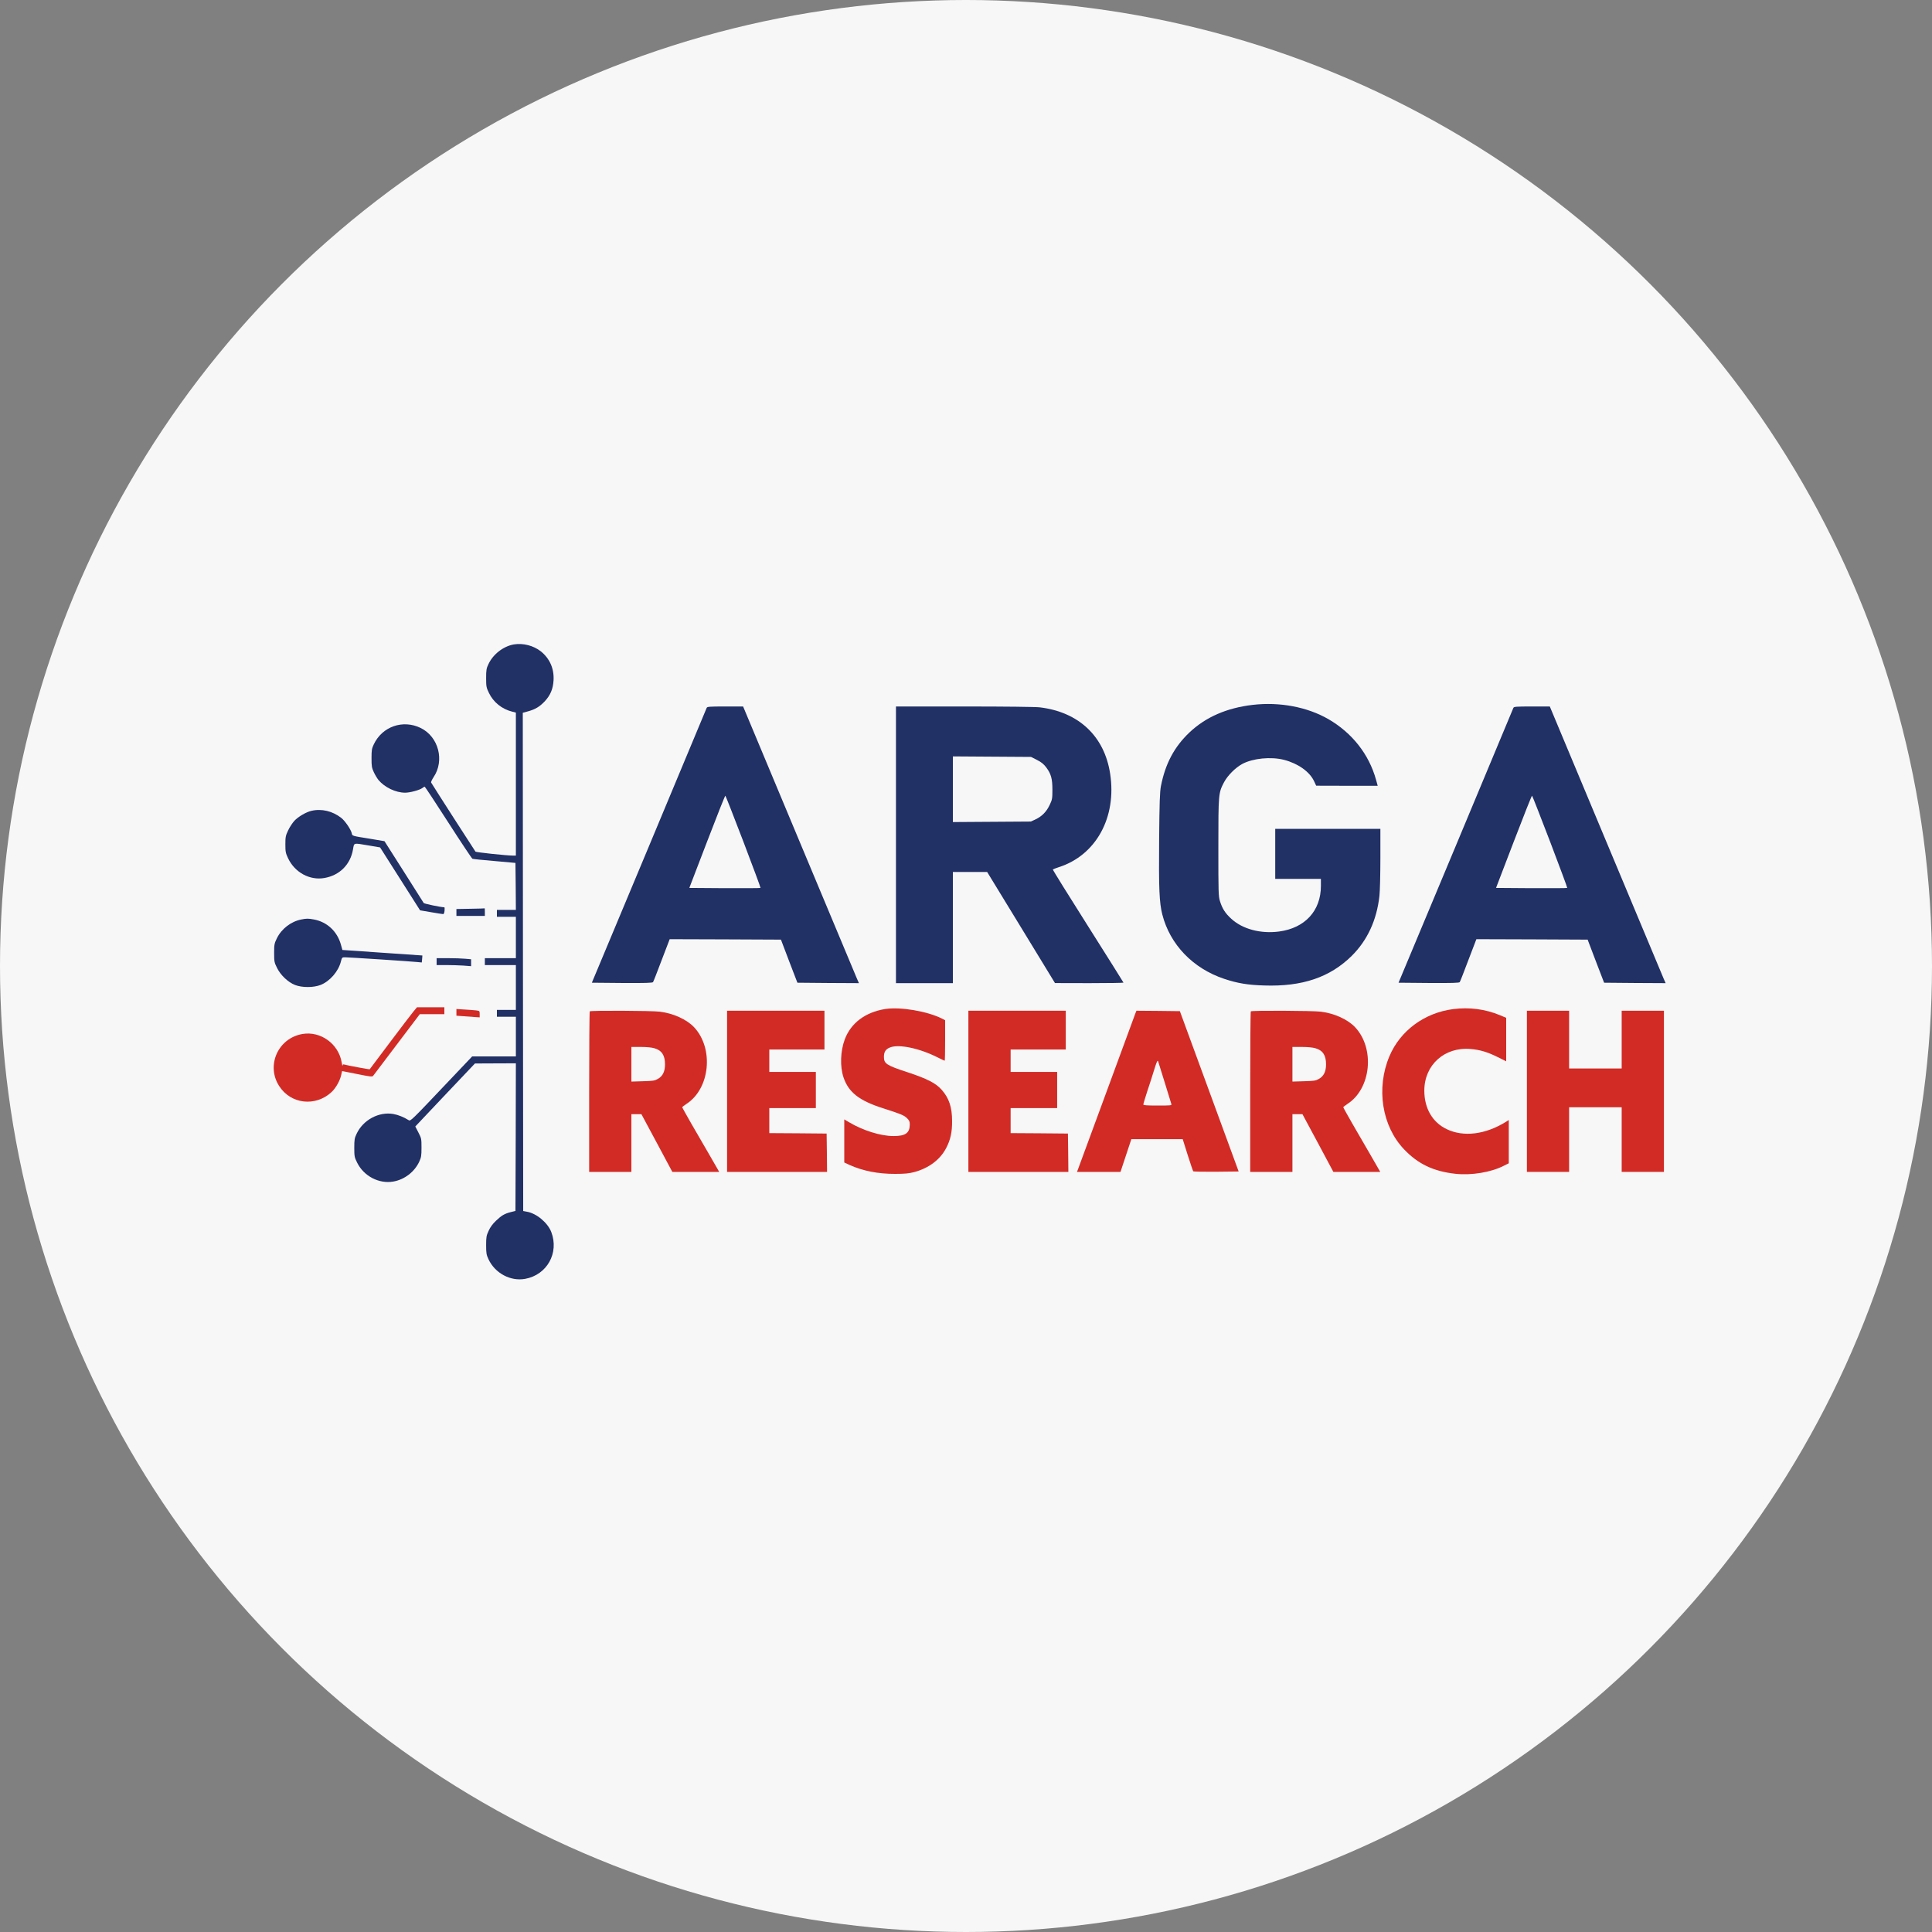 <?xml version="1.0" encoding="UTF-8"?> <svg xmlns="http://www.w3.org/2000/svg" width="120" height="120" viewBox="0 0 120 120" fill="none"><rect x="0" y="0" width="120" height="120" fill="#808080" stroke="none"/><circle cx="60" cy="60" r="60" fill="#F7F7F7"></circle><path d="M31.914 40.027C31.266 40.139 30.624 40.637 30.34 41.248C30.211 41.515 30.195 41.617 30.195 42.115C30.195 42.634 30.206 42.704 30.367 43.035C30.64 43.614 31.18 44.047 31.817 44.203L32.042 44.261V48.699V53.142H31.844C31.416 53.137 29.569 52.939 29.532 52.896C29.494 52.853 26.876 48.78 26.78 48.608C26.759 48.576 26.828 48.426 26.93 48.271C27.626 47.238 27.24 45.766 26.138 45.22C25.029 44.674 23.739 45.123 23.215 46.237C23.092 46.494 23.076 46.601 23.076 47.093C23.076 47.596 23.092 47.688 23.22 47.966C23.3 48.137 23.434 48.357 23.509 48.448C23.895 48.908 24.58 49.235 25.163 49.235C25.468 49.235 26.063 49.074 26.234 48.946C26.293 48.897 26.357 48.86 26.378 48.86C26.395 48.86 27.058 49.861 27.845 51.087C28.632 52.313 29.307 53.325 29.344 53.34C29.387 53.357 30.003 53.421 30.715 53.48L32.015 53.597L32.032 55.054L32.042 56.515H31.453H30.864V56.729V56.943H31.453H32.042V58.228V59.513H31.079H30.115V59.727V59.941H31.079H32.042V61.333V62.725H31.453H30.864V62.939V63.153H31.453H32.042V64.384V65.615H30.688H29.328L27.92 67.098C25.5 69.652 25.5 69.652 25.377 69.572C25.078 69.384 24.73 69.245 24.43 69.192C23.531 69.036 22.551 69.561 22.149 70.423C22.021 70.69 22.005 70.792 22.005 71.29C22.005 71.82 22.016 71.879 22.181 72.211C22.594 73.051 23.536 73.544 24.43 73.388C25.126 73.265 25.736 72.794 26.036 72.163C26.164 71.884 26.18 71.788 26.18 71.285C26.18 70.739 26.175 70.701 25.988 70.342L25.795 69.968L27.647 68.008L29.499 66.055L30.773 66.049L32.042 66.044L32.032 70.626L32.015 75.214L31.732 75.284C31.336 75.385 31.154 75.492 30.806 75.824C30.608 76.011 30.447 76.226 30.351 76.445C30.211 76.745 30.195 76.831 30.195 77.339C30.195 77.837 30.211 77.933 30.34 78.212C30.747 79.084 31.71 79.598 32.62 79.432C33.98 79.181 34.735 77.821 34.242 76.525C34.018 75.942 33.322 75.364 32.727 75.262L32.497 75.219L32.481 59.748L32.471 44.272L32.802 44.181C33.247 44.058 33.514 43.897 33.83 43.566C34.189 43.18 34.349 42.795 34.382 42.259C34.424 41.531 34.146 40.9 33.589 40.455C33.134 40.097 32.486 39.931 31.914 40.027Z" fill="#213065"></path><path d="M77.815 43.78C76.198 43.967 74.887 44.54 73.88 45.493C72.933 46.392 72.381 47.436 72.108 48.822C72.039 49.181 72.017 49.802 71.996 52.147C71.969 55.198 72.007 56.071 72.194 56.804C72.671 58.667 74.094 60.15 76.038 60.798C76.857 61.071 77.488 61.178 78.516 61.21C80.882 61.29 82.601 60.707 83.955 59.374C84.929 58.41 85.513 57.152 85.679 55.642C85.711 55.359 85.738 54.31 85.738 53.303V51.483H82.472H79.207V53.035V54.588H80.625H82.044V55.022C82.044 56.569 81.059 57.645 79.442 57.859C78.297 58.009 77.167 57.709 76.466 57.056C76.102 56.724 75.915 56.429 75.775 55.974C75.679 55.669 75.674 55.439 75.674 52.645C75.674 49.299 75.679 49.251 76.027 48.587C76.252 48.164 76.728 47.688 77.156 47.452C77.815 47.099 78.934 46.986 79.753 47.195C80.62 47.42 81.343 47.928 81.621 48.523L81.75 48.801L83.661 48.806H85.572L85.465 48.421C85.026 46.847 83.987 45.525 82.51 44.668C81.204 43.913 79.49 43.587 77.815 43.78Z" fill="#213065"></path><path d="M43.891 43.972C43.87 44.026 42.258 47.886 40.31 52.554L36.761 61.038L38.64 61.055C40.09 61.065 40.529 61.049 40.562 61.001C40.588 60.964 40.829 60.348 41.097 59.636L41.595 58.335L45.048 58.346L48.506 58.362L49.014 59.7L49.528 61.038L51.439 61.055L53.35 61.065L53.227 60.787C53.158 60.632 51.541 56.761 49.63 52.19L46.156 43.881H45.042C44.025 43.881 43.923 43.892 43.891 43.972ZM46.177 52.286C46.771 53.849 47.253 55.139 47.237 55.15C47.221 55.166 46.22 55.171 45.015 55.166L42.815 55.15L43.918 52.275C44.523 50.696 45.032 49.411 45.053 49.422C45.074 49.433 45.578 50.723 46.177 52.286Z" fill="#213065"></path><path d="M55.65 52.473V61.065H57.417H59.184V57.612V54.16H60.249H61.314L63.423 57.612L65.527 61.06L67.658 61.065C68.825 61.065 69.783 61.049 69.783 61.033C69.783 61.017 68.787 59.438 67.577 57.522C66.362 55.605 65.377 54.02 65.393 54.004C65.409 53.988 65.575 53.924 65.768 53.86C68.075 53.121 69.371 50.766 68.953 48.057C68.6 45.734 67.01 44.229 64.59 43.935C64.317 43.903 62.481 43.881 59.895 43.881H55.65V52.473ZM64.408 47.2C64.676 47.334 64.831 47.463 64.976 47.655C65.281 48.062 65.367 48.357 65.367 49.047C65.367 49.593 65.356 49.663 65.201 49.989C64.997 50.423 64.719 50.701 64.328 50.889L64.028 51.028L61.608 51.044L59.184 51.06V49.02V46.981L61.614 46.997L64.039 47.013L64.408 47.2Z" fill="#213065"></path><path d="M93.997 43.972C93.975 44.026 92.364 47.886 90.415 52.554L86.866 61.038L88.745 61.055C90.196 61.065 90.635 61.049 90.667 61.001C90.694 60.964 90.935 60.348 91.202 59.636L91.7 58.335L95.153 58.346L98.611 58.362L99.12 59.7L99.634 61.038L101.545 61.055L103.456 61.065L103.333 60.787C103.263 60.632 101.647 56.761 99.735 52.19L96.261 43.881H95.148C94.131 43.881 94.029 43.892 93.997 43.972ZM96.283 52.286C96.877 53.849 97.359 55.139 97.343 55.15C97.326 55.166 96.325 55.171 95.121 55.166L92.921 55.15L94.023 52.275C94.628 50.696 95.137 49.411 95.158 49.422C95.18 49.433 95.683 50.723 96.283 52.286Z" fill="#213065"></path><path d="M19.336 50.364C19.004 50.444 18.517 50.728 18.281 50.985C18.164 51.114 17.987 51.381 17.896 51.579C17.741 51.906 17.725 51.986 17.725 52.447C17.725 52.907 17.741 52.987 17.896 53.314C18.314 54.192 19.24 54.695 20.15 54.534C21.097 54.368 21.766 53.699 21.927 52.752C22.002 52.329 21.922 52.35 22.912 52.516L23.608 52.634L24.85 54.588L26.092 56.542L26.782 56.66C27.157 56.724 27.494 56.777 27.526 56.777C27.564 56.783 27.601 56.686 27.612 56.569C27.623 56.451 27.617 56.354 27.601 56.354C27.35 56.344 26.349 56.135 26.317 56.087C26.295 56.055 25.738 55.171 25.08 54.133L23.881 52.248L22.998 52.099C21.825 51.911 21.884 51.927 21.847 51.751C21.793 51.515 21.434 50.99 21.199 50.803C20.653 50.375 19.973 50.214 19.336 50.364Z" fill="#213065"></path><path d="M29.221 56.445L28.349 56.461V56.675V56.89H29.232H30.115V56.649C30.115 56.515 30.11 56.413 30.105 56.419C30.094 56.424 29.698 56.44 29.221 56.445Z" fill="#213065"></path><path d="M18.724 57.109C18.077 57.232 17.488 57.687 17.199 58.276C17.038 58.608 17.027 58.667 17.027 59.192C17.027 59.722 17.038 59.781 17.204 60.112C17.424 60.567 17.889 61.006 18.323 61.178C18.762 61.349 19.468 61.349 19.907 61.178C20.485 60.953 21.026 60.332 21.176 59.711C21.24 59.47 21.251 59.459 21.428 59.459C21.647 59.459 25.523 59.711 25.919 59.754L26.197 59.781L26.219 59.566C26.23 59.449 26.235 59.352 26.235 59.347C26.235 59.347 25.116 59.267 23.751 59.176L21.267 59.004L21.176 58.678C20.951 57.853 20.314 57.259 19.49 57.109C19.137 57.045 19.051 57.045 18.724 57.109Z" fill="#213065"></path><path d="M27.119 59.727V59.941H27.697C28.018 59.941 28.5 59.957 28.768 59.973L29.26 60.011V59.797V59.582L28.902 59.55C28.698 59.529 28.217 59.513 27.831 59.513H27.119V59.727Z" fill="#213065"></path><path d="M25.689 62.816C25.571 62.96 24.913 63.817 24.227 64.732C23.542 65.642 22.97 66.402 22.964 66.413C22.948 66.434 21.588 66.178 21.38 66.119C21.315 66.097 21.283 66.119 21.278 66.188C21.273 66.242 21.251 66.156 21.224 65.996C21.032 64.834 19.913 64.026 18.778 64.224C17.274 64.486 16.519 66.167 17.333 67.446C18.05 68.581 19.592 68.763 20.598 67.826C20.871 67.569 21.139 67.082 21.203 66.724C21.224 66.617 21.246 66.526 21.251 66.526C21.262 66.526 21.685 66.611 22.193 66.713C22.991 66.874 23.125 66.89 23.178 66.82C23.21 66.777 23.874 65.899 24.656 64.866L26.074 62.992H26.84H27.6V62.778V62.564H26.749H25.898L25.689 62.816Z" fill="#D22B26"></path><path d="M54.982 62.671C53.751 62.869 52.852 63.538 52.471 64.555C52.198 65.284 52.166 66.242 52.391 66.916C52.707 67.848 53.355 68.356 54.832 68.833C55.956 69.191 56.133 69.266 56.326 69.443C56.476 69.588 56.508 69.657 56.508 69.839C56.508 70.374 56.24 70.567 55.491 70.562C54.698 70.562 53.596 70.214 52.75 69.711L52.439 69.529V70.867V72.205L52.776 72.361C53.596 72.73 54.554 72.917 55.598 72.912C56.213 72.912 56.46 72.885 56.791 72.799C57.696 72.553 58.392 72.029 58.767 71.311C59.035 70.803 59.142 70.321 59.136 69.63C59.136 68.774 58.949 68.206 58.488 67.687C58.124 67.275 57.589 67.002 56.358 66.595C55.062 66.172 54.902 66.065 54.902 65.647C54.902 65.332 55.009 65.166 55.282 65.059C55.822 64.839 57.107 65.107 58.231 65.674C58.462 65.792 58.66 65.883 58.676 65.883C58.692 65.883 58.703 65.316 58.703 64.625V63.367L58.505 63.265C57.584 62.805 55.93 62.527 54.982 62.671Z" fill="#D22B26"></path><path d="M90.26 62.677C88.472 62.907 86.968 64.02 86.299 65.605C85.463 67.591 85.833 69.941 87.203 71.381C88.07 72.296 89.034 72.757 90.404 72.907C91.395 73.014 92.599 72.816 93.392 72.414L93.713 72.254V70.91V69.566L93.536 69.679C92.257 70.471 90.902 70.637 89.859 70.134C88.97 69.711 88.467 68.838 88.467 67.741C88.467 66.146 89.719 65.016 91.341 65.155C91.925 65.204 92.385 65.343 93.006 65.648L93.552 65.921V64.566V63.217L93.167 63.057C92.257 62.677 91.266 62.548 90.26 62.677Z" fill="#D22B26"></path><path d="M28.349 62.88V63.089L28.82 63.121C29.077 63.142 29.398 63.164 29.542 63.174L29.794 63.19V62.987C29.794 62.789 29.789 62.784 29.569 62.757C29.441 62.741 29.114 62.719 28.846 62.703L28.349 62.671V62.88Z" fill="#D22B26"></path><path d="M36.631 62.816C36.61 62.832 36.594 65.085 36.594 67.821V72.789H37.905H39.217V70.996V69.202H39.527H39.838L40.801 70.996L41.76 72.789H43.216H44.672L44.078 71.756C43.751 71.194 43.232 70.3 42.927 69.77C42.627 69.245 42.375 68.795 42.375 68.774C42.375 68.752 42.493 68.662 42.638 68.565C44.104 67.618 44.351 65.123 43.109 63.801C42.654 63.319 41.824 62.939 40.983 62.837C40.496 62.773 36.69 62.757 36.631 62.816ZM40.641 65.107C41.106 65.241 41.305 65.546 41.305 66.108C41.305 66.552 41.165 66.841 40.86 67.013C40.662 67.125 40.56 67.141 39.929 67.157L39.217 67.179V66.103V65.027H39.795C40.148 65.027 40.48 65.059 40.641 65.107Z" fill="#D22B26"></path><path d="M45.16 67.784V72.789H48.265H51.37L51.359 71.595L51.343 70.407L49.566 70.391L47.783 70.38V69.604V68.827H49.229H50.674V67.703V66.579H49.229H47.783V65.883V65.187H49.496H51.209V63.983V62.778H48.185H45.16V67.784Z" fill="#D22B26"></path><path d="M60.148 67.784V72.789H63.253H66.358L66.347 71.595L66.331 70.407L64.554 70.391L62.772 70.38V69.604V68.827H64.217H65.662V67.703V66.579H64.217H62.772V65.883V65.187H64.485H66.198V63.983V62.778H63.173H60.148V67.784Z" fill="#D22B26"></path><path d="M70.527 62.923C70.495 63.008 69.692 65.193 68.739 67.784C67.787 70.374 66.984 72.559 66.951 72.639L66.893 72.789H68.247H69.596L69.933 71.772L70.27 70.755H71.866H73.461L73.766 71.729C73.937 72.27 74.093 72.725 74.114 72.751C74.135 72.773 74.778 72.784 75.543 72.778L76.935 72.762L75.11 67.784L73.284 62.805L71.935 62.789L70.586 62.778L70.527 62.923ZM72.347 67.248C72.551 67.923 72.738 68.522 72.754 68.57C72.792 68.662 72.728 68.667 71.903 68.667C71.229 68.667 71.015 68.651 71.015 68.603C71.015 68.565 71.122 68.206 71.25 67.81C71.384 67.414 71.582 66.799 71.689 66.445C71.839 65.958 71.898 65.83 71.93 65.91C71.951 65.969 72.139 66.568 72.347 67.248Z" fill="#D22B26"></path><path d="M77.69 62.816C77.668 62.832 77.652 65.085 77.652 67.821V72.789H78.964H80.275V70.996V69.202H80.586H80.896L81.86 70.996L82.818 72.789H84.274H85.73L85.136 71.756C84.81 71.194 84.29 70.3 83.985 69.77C83.685 69.245 83.434 68.795 83.434 68.774C83.434 68.752 83.552 68.662 83.696 68.565C85.163 67.618 85.409 65.123 84.167 63.801C83.712 63.319 82.882 62.939 82.042 62.837C81.555 62.773 77.749 62.757 77.69 62.816ZM81.699 65.107C82.165 65.241 82.363 65.546 82.363 66.108C82.363 66.552 82.224 66.841 81.919 67.013C81.721 67.125 81.619 67.141 80.987 67.157L80.275 67.179V66.103V65.027H80.854C81.207 65.027 81.539 65.059 81.699 65.107Z" fill="#D22B26"></path><path d="M94.838 67.784V72.789H96.149H97.461V70.781V68.774H99.094H100.726V70.781V72.789H102.038H103.35V67.784V62.778H102.038H100.726V64.572V66.365H99.094H97.461V64.572V62.778H96.149H94.838V67.784Z" fill="#D22B26"></path></svg> 